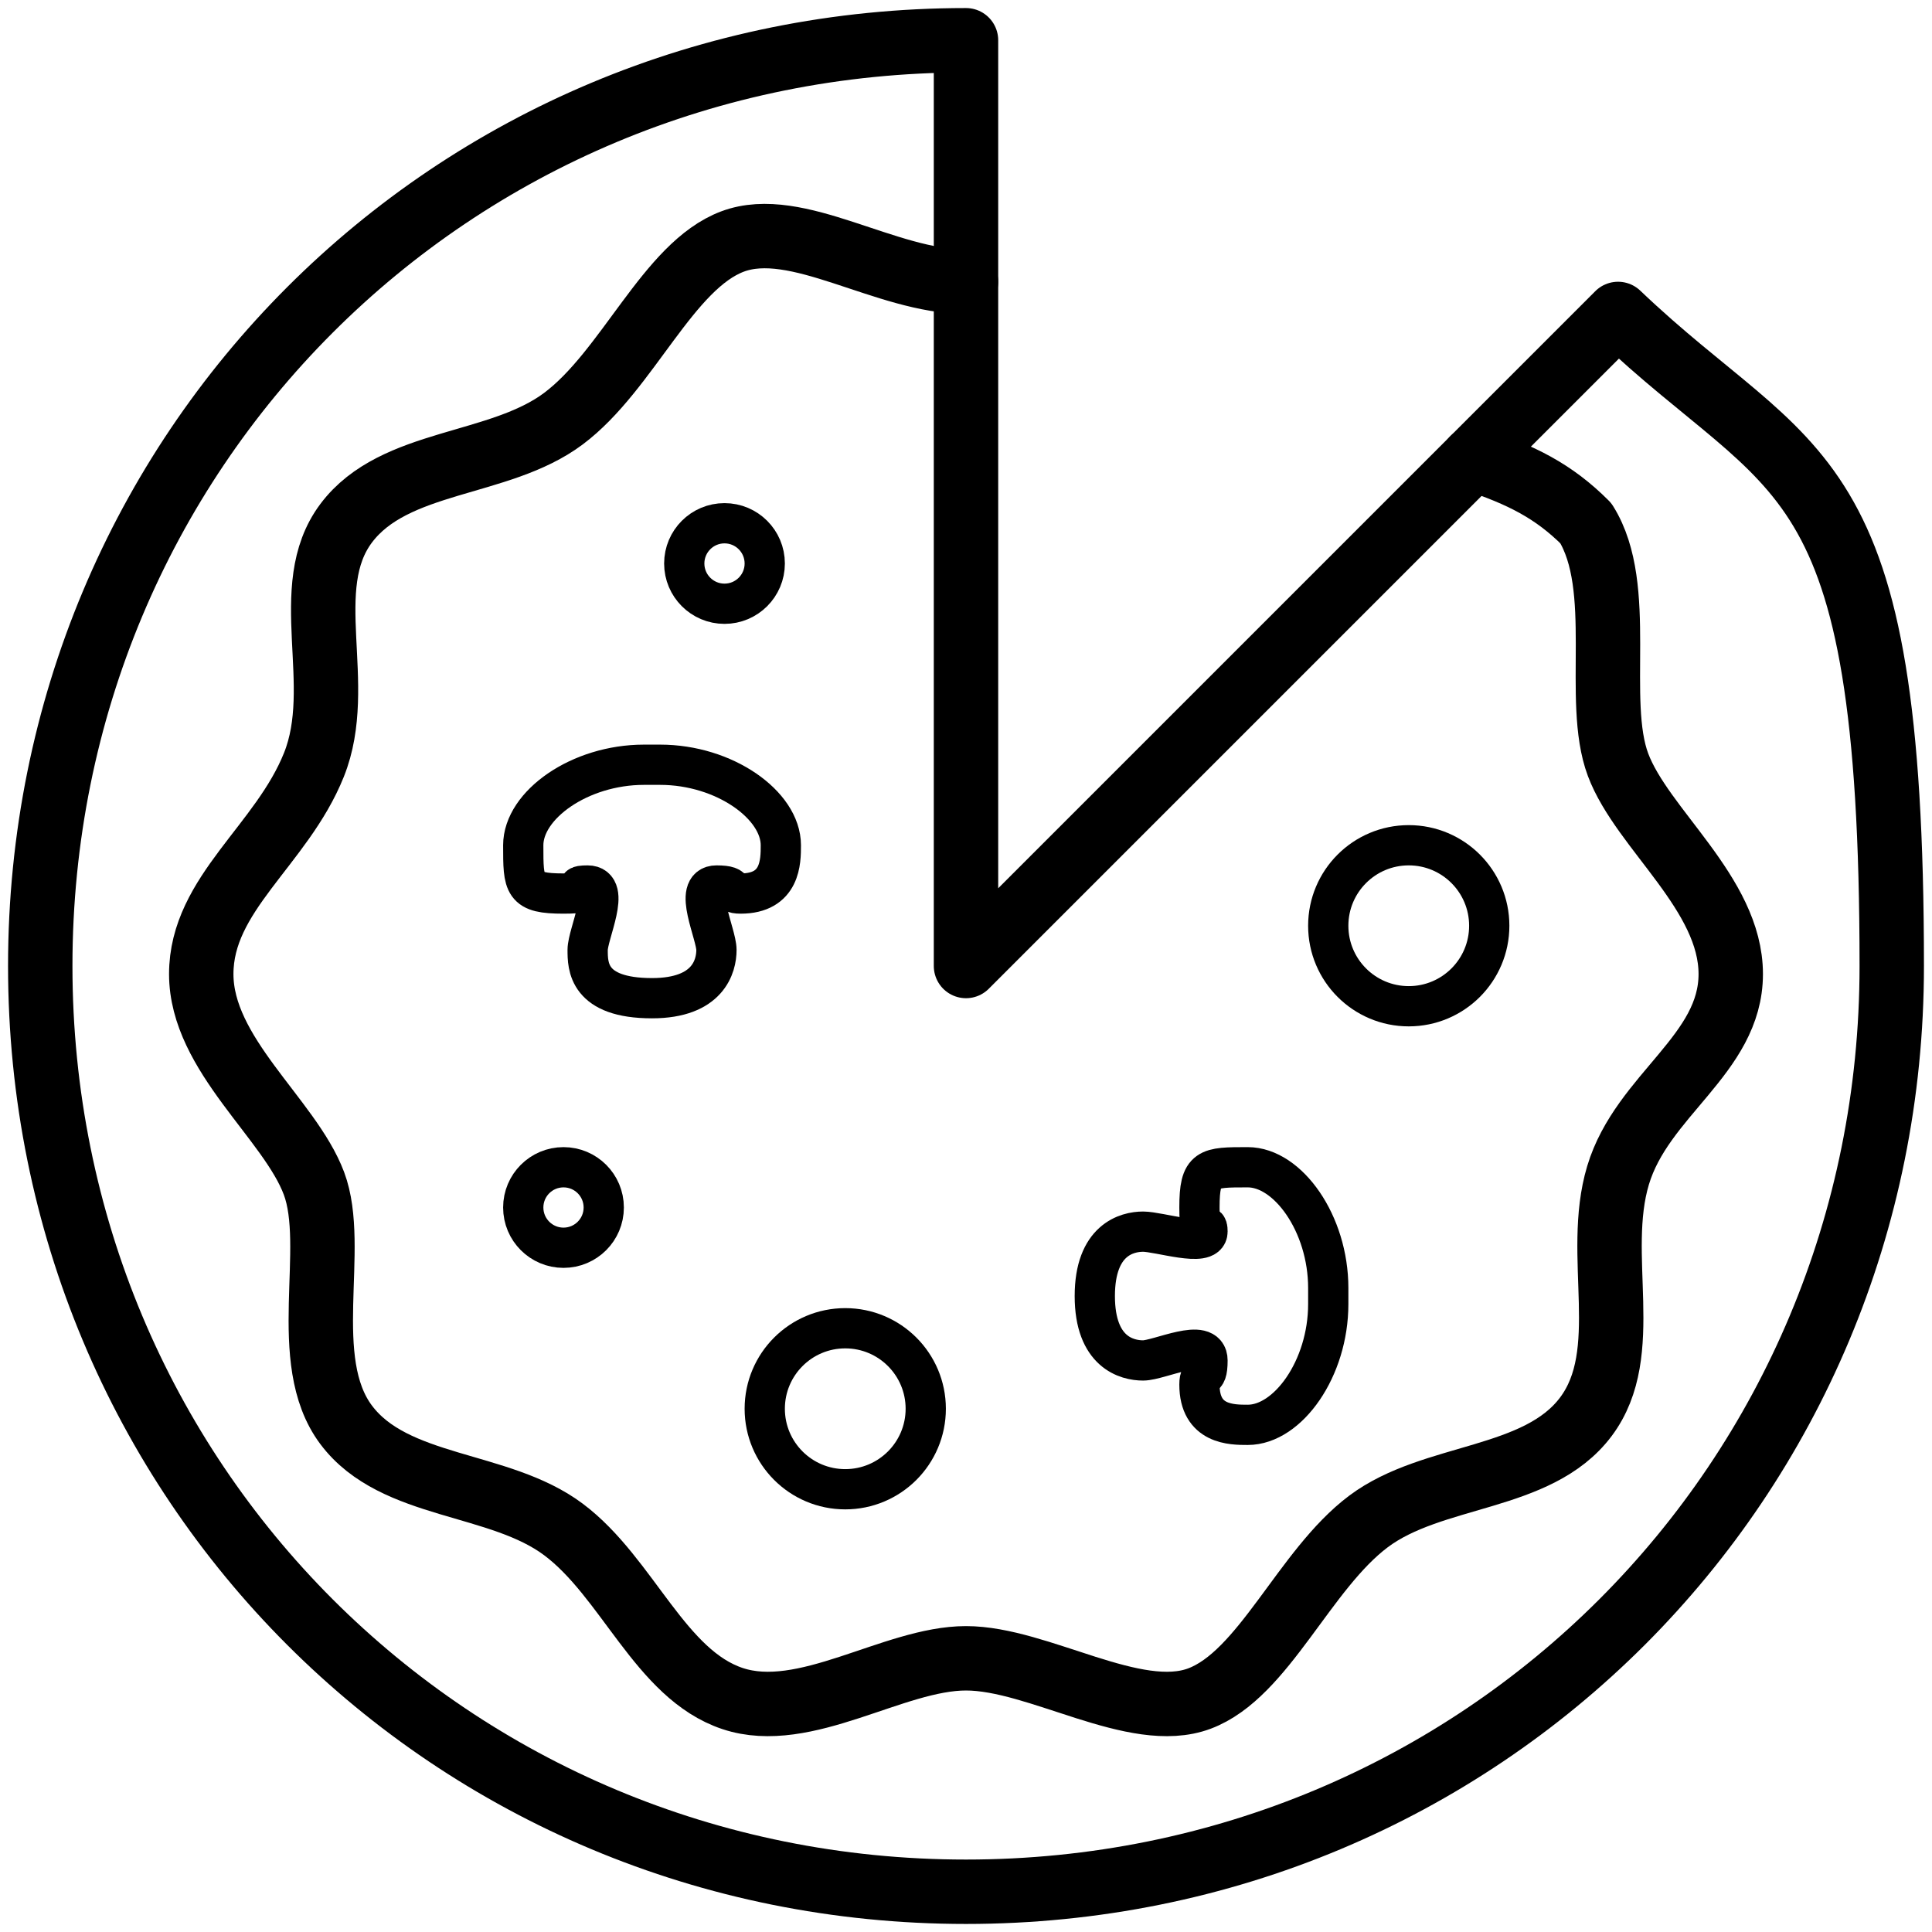 <svg xmlns="http://www.w3.org/2000/svg" id="food" viewBox="0 0 24 24"><defs><style>      .st0 {        stroke-width: .8px;      }      .st0, .st1 {        fill: none;        stroke: #000;        stroke-linecap: round;        stroke-linejoin: round;      }      .st1 {        stroke-width: .5px;      }    </style></defs><path class="st0" d="M12,12V.5C5.6.5.5,5.6.5,12s5.1,11.5,11.5,11.5,11.5-5.1,11.5-11.5-1.2-6-3.4-8.1l-8.1,8.1Z"></path><path class="st0" d="M12,3.5c-1,0-2.1-.8-2.9-.5s-1.3,1.6-2.1,2.2-2.1.5-2.7,1.3,0,2-.4,3-1.4,1.6-1.4,2.6,1.1,1.8,1.4,2.6-.2,2.2.4,3c.6.8,1.9.7,2.7,1.3s1.2,1.8,2.1,2.1,2-.5,2.9-.5,2.1.8,2.9.5,1.3-1.6,2.1-2.2,2.1-.5,2.7-1.3.1-2,.4-3,1.4-1.5,1.4-2.5-1.1-1.8-1.4-2.6.1-2.2-.4-3c-.4-.4-.8-.6-1.4-.8"></path><ellipse class="st1" cx="9" cy="7" rx=".5" ry=".5"></ellipse><circle class="st1" cx="17.5" cy="11.5" r="1"></circle><circle class="st1" cx="10.5" cy="17.5" r="1"></circle><circle class="st1" cx="7" cy="15" r=".5"></circle><path class="st1" d="M8,9.5c-.8,0-1.5.5-1.5,1s0,.6.5.6,0-.1.3-.1,0,.6,0,.8,0,.6.8.6h0c.7,0,.8-.4.8-.6s-.3-.8,0-.8.1.1.3.1c.5,0,.5-.4.5-.6,0-.5-.7-1-1.5-1h-.2ZM16.5,16c0-.8-.5-1.5-1-1.5s-.6,0-.6.5.1.1.1.3-.6,0-.8,0-.6.1-.6.8h0c0,.7.4.8.6.8s.8-.3.8,0-.1.1-.1.3c0,.5.4.5.6.5.5,0,1-.7,1-1.5v-.2Z"></path></svg>
